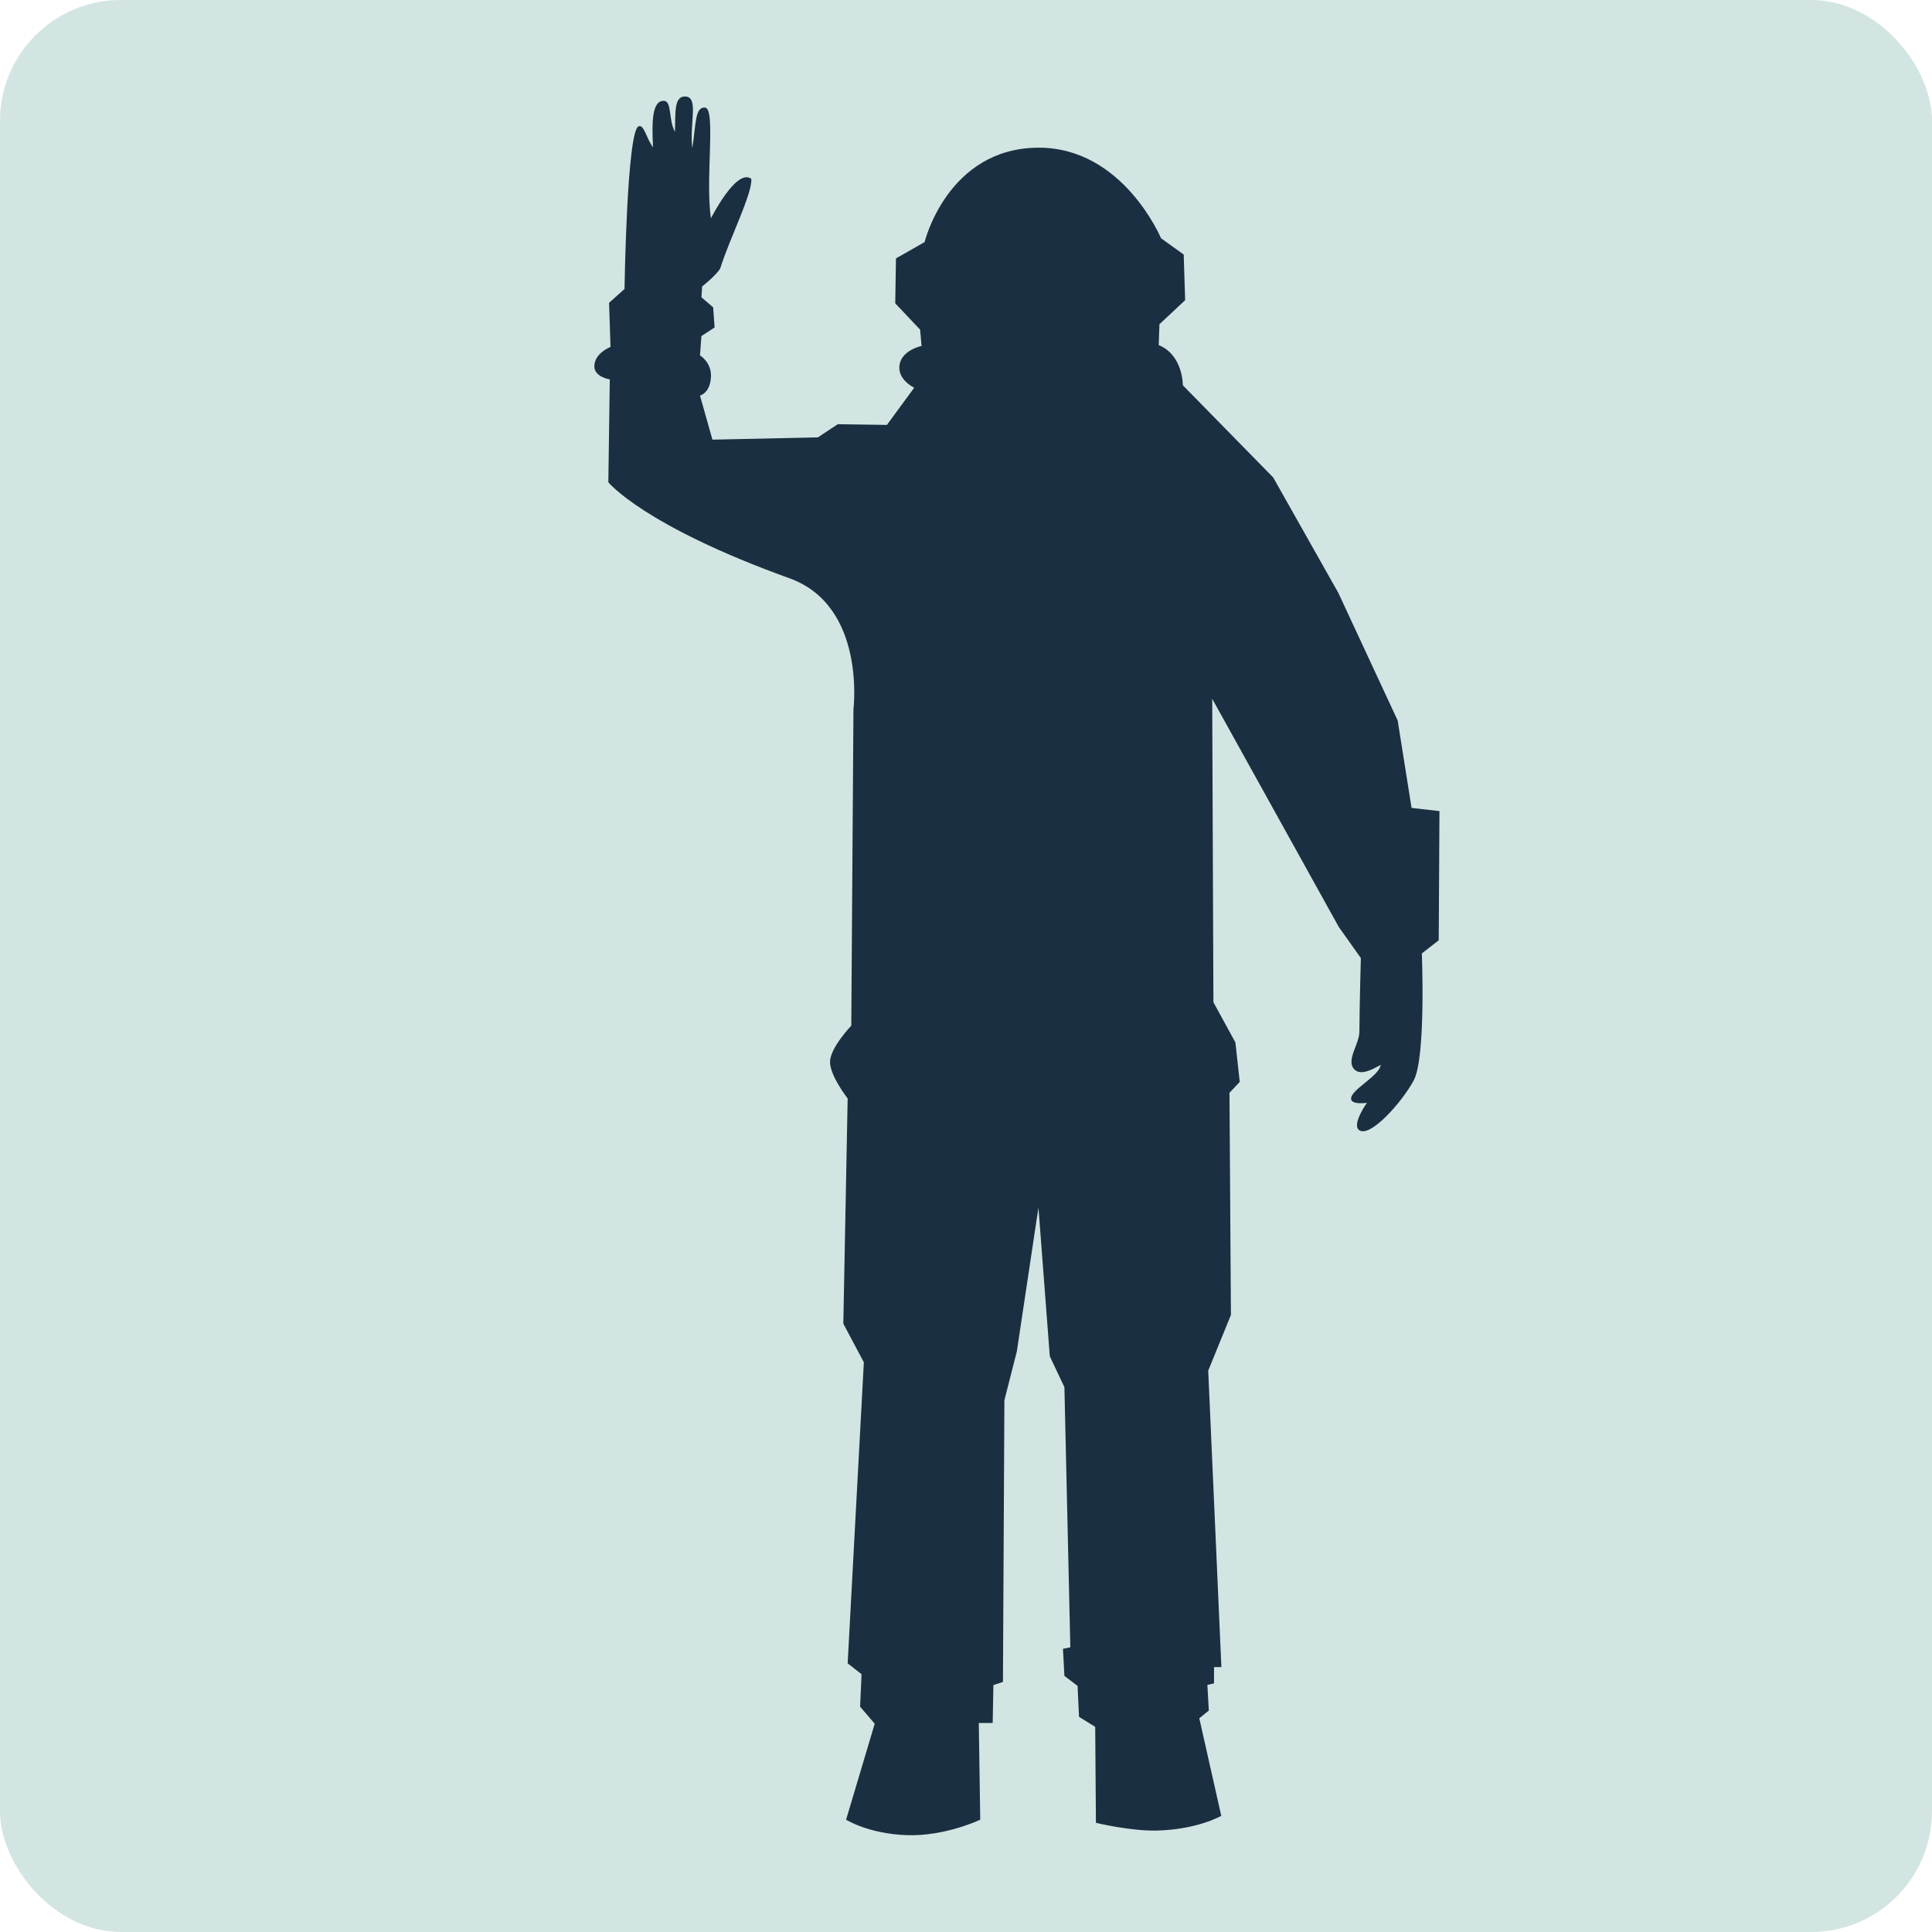 <svg width="16" height="16" version="1.1" xmlns="http://www.w3.org/2000/svg">
 <rect width="16" height="16" rx="1" ry="1" style="fill:#d3e5e2"/>
 <path d="m8.6 10 0.094 1.232 0.121 0.256 0.049 2.154-0.061 0.013 0.012 0.224 0.109 0.083 0.012 0.256 0.134 0.083 0.006 0.795s0.282 0.068 0.498 0.064c0.342-0.007 0.54-0.122 0.54-0.122l-0.182-0.808 0.079-0.064-0.012-0.212 0.055-0.013v-0.135h0.061l-0.109-2.455 0.188-0.461-0.012-1.84 0.085-0.09-0.036-0.327-0.182-0.333-0.01-2.513 1.049 1.891 0.182 0.256s-0.011 0.386-0.012 0.609c-3.06e-4 0.105-0.114 0.239-0.042 0.313 0.053 0.055 0.149 3.36e-4 0.219-0.037-0.014 0.094-0.248 0.205-0.246 0.28 0.001 0.054 0.131 0.034 0.131 0.034s-0.124 0.175-0.067 0.224c0.087 0.075 0.357-0.227 0.455-0.41 0.102-0.189 0.067-1.051 0.067-1.051l0.14-0.109 0.006-1.07-0.231-0.026-0.115-0.724-0.492-1.058-0.539-0.955-0.748-0.763s0.002-0.251-0.2-0.333l0.006-0.173 0.213-0.199-0.012-0.378-0.188-0.135s-0.315-0.754-1.018-0.75c-0.751 0.005-0.94 0.782-0.94 0.782l-0.237 0.135-0.006 0.372 0.206 0.218 0.012 0.135s-0.161 0.033-0.182 0.154c-0.022 0.125 0.121 0.192 0.121 0.192l-0.226 0.308-0.407-0.006-0.164 0.109-0.874 0.019-0.103-0.365s0.087-0.021 0.091-0.16c0.003-0.117-0.091-0.173-0.091-0.173l0.012-0.16 0.109-0.071-0.012-0.167-0.097-0.083 0.006-0.09s0.109-0.085 0.149-0.147c0.078-0.25 0.269-0.625 0.258-0.744-0.124-0.092-0.334 0.327-0.334 0.327-0.049-0.313 0.043-0.91-0.049-0.917-0.086-0.006-0.074 0.139-0.106 0.337-0.024-0.209 0.057-0.425-0.058-0.429-0.096-0.003-0.08 0.141-0.085 0.292-0.056-0.096-0.023-0.257-0.094-0.256-0.095 4e-4 -0.099 0.169-0.088 0.385-0.058-0.079-0.076-0.196-0.121-0.173-0.096 0.049-0.115 1.346-0.115 1.346l-0.128 0.115 0.012 0.365s-0.133 0.051-0.134 0.16c-2.088e-4 0.09 0.128 0.109 0.128 0.109l-0.012 0.852s0.29 0.359 1.5 0.795c0.636 0.229 0.53 1.083 0.53 1.083l-0.018 2.622s-0.171 0.179-0.176 0.295c-0.005 0.115 0.146 0.308 0.146 0.308l-0.036 1.865 0.17 0.32-0.134 2.493 0.115 0.09-0.012 0.269 0.121 0.141-0.237 0.795s0.185 0.117 0.504 0.128c0.315 0.011 0.607-0.128 0.607-0.128l-0.012-0.801h0.115l0.006-0.314 0.079-0.026 0.012-2.333 0.103-0.404z" style="fill:#1a2f41"/>
</svg>
